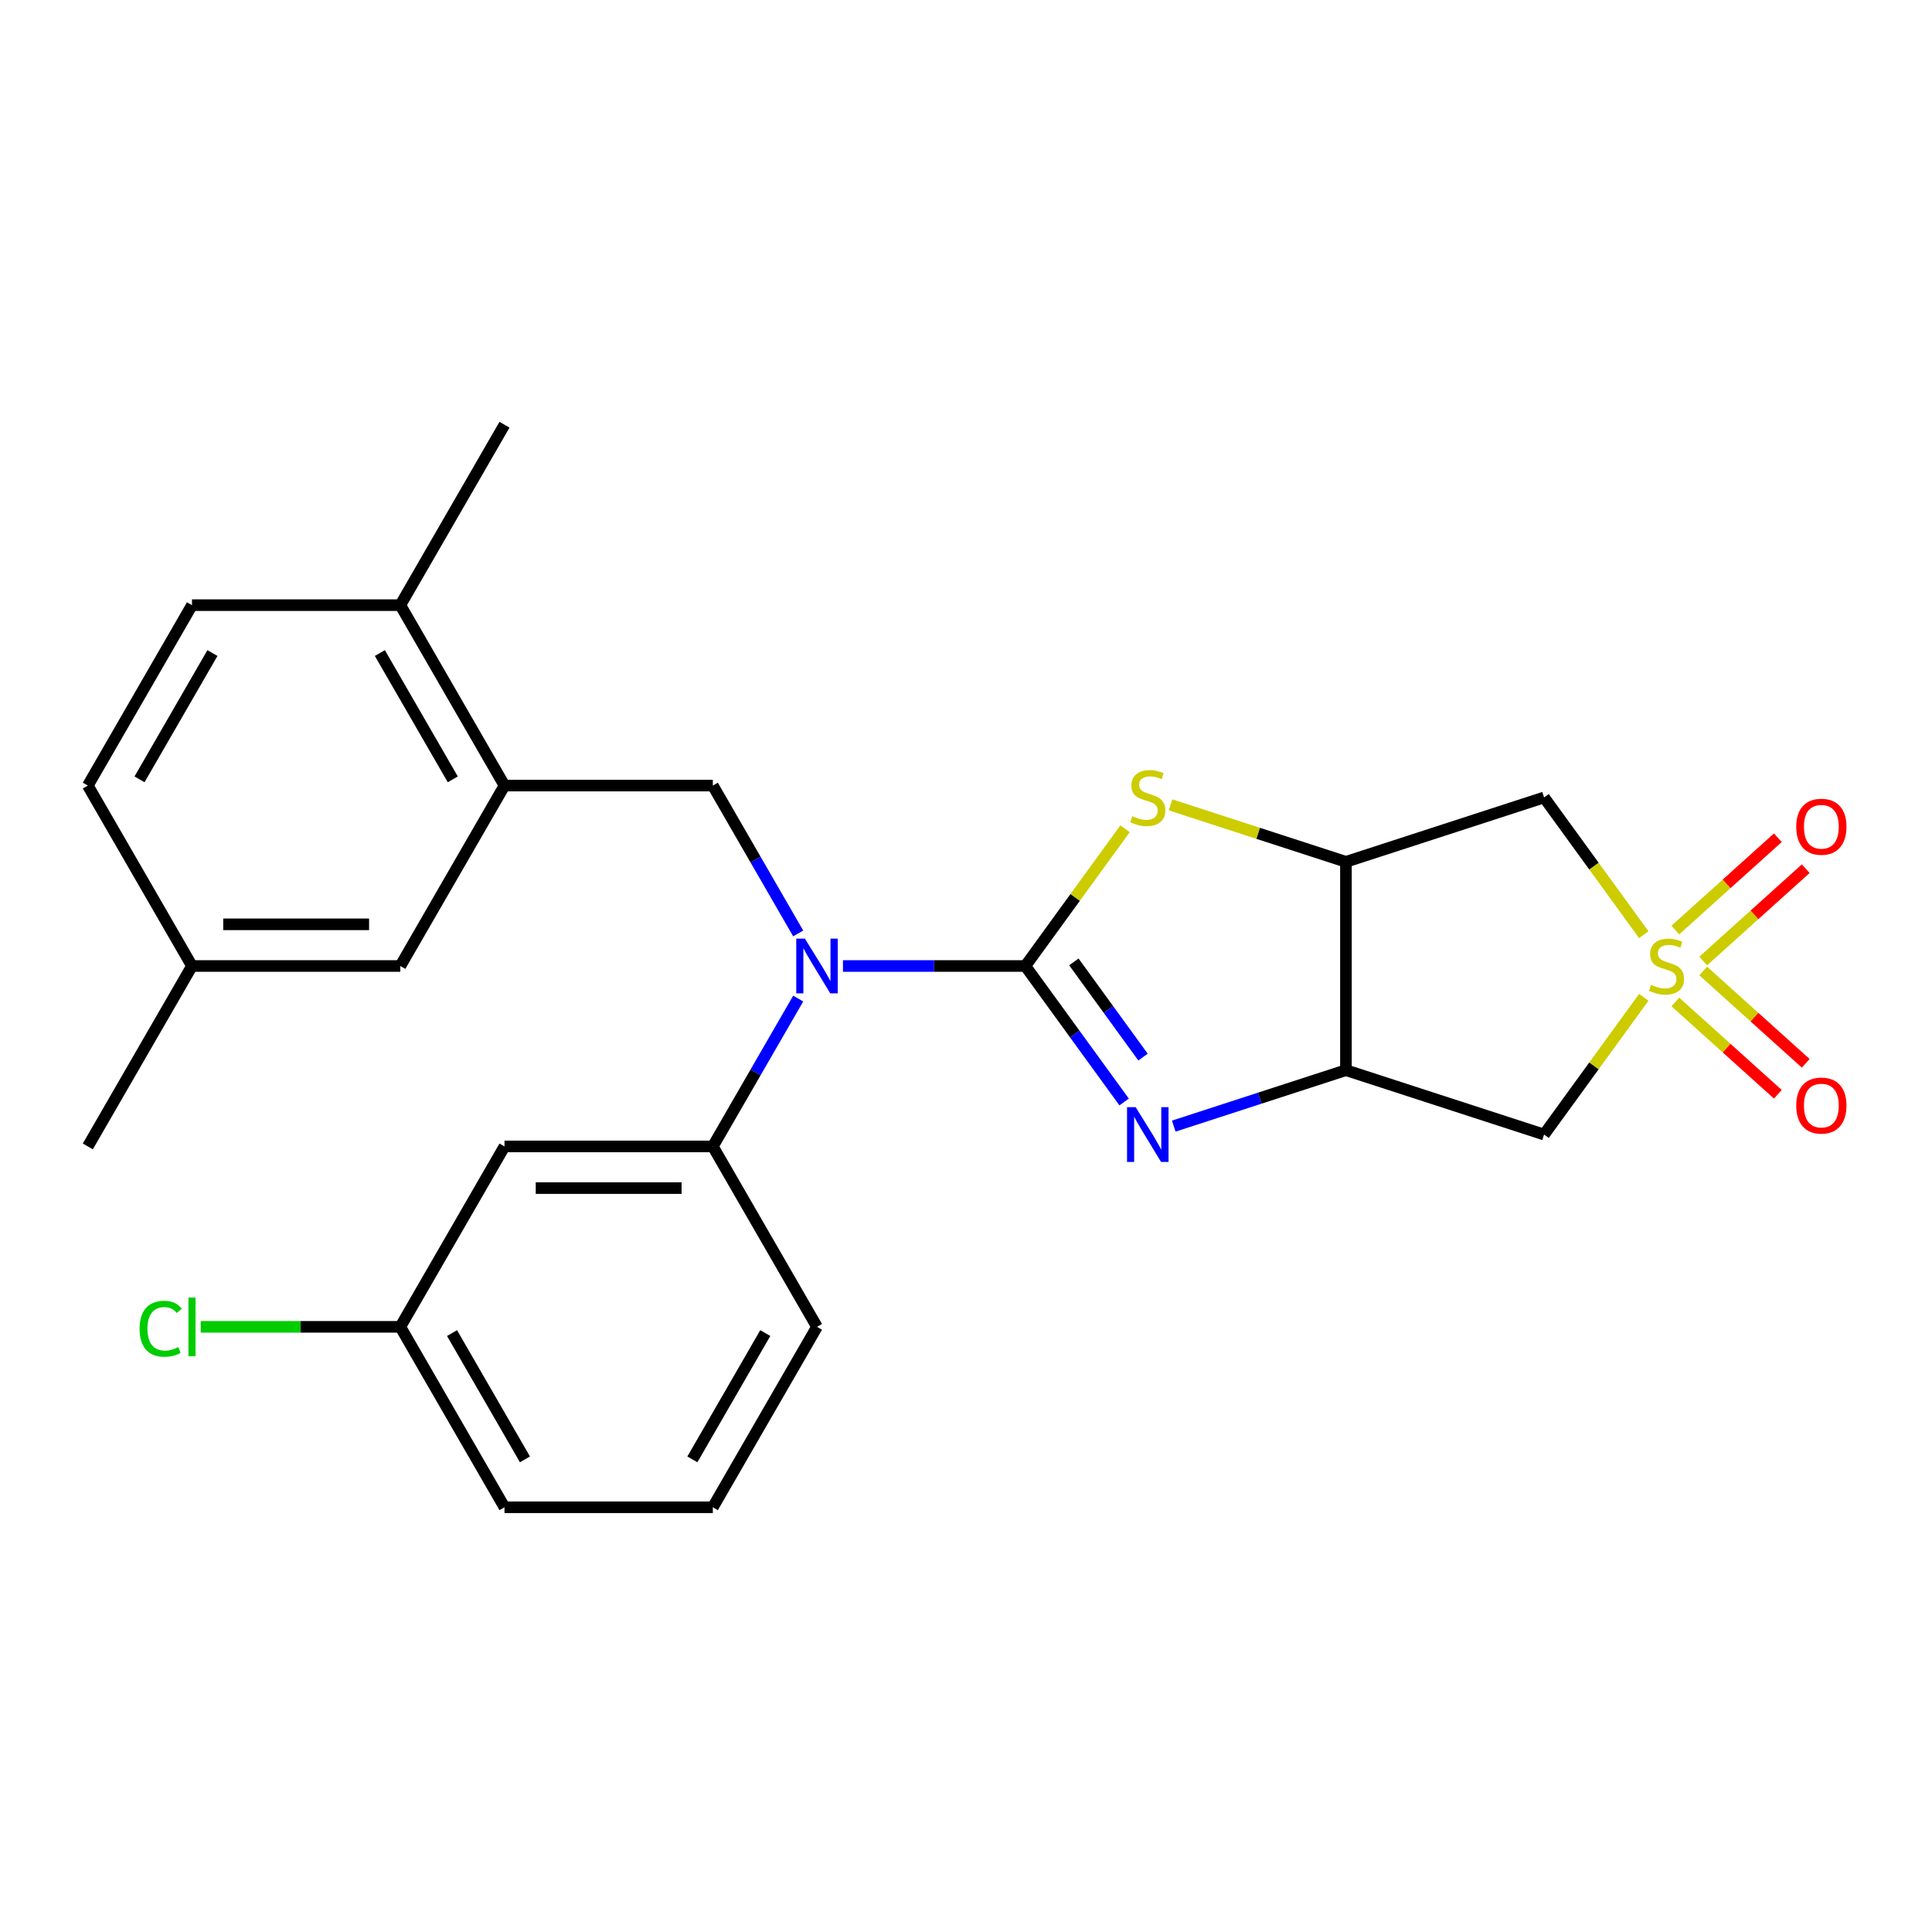 <?xml version='1.0' encoding='iso-8859-1'?>
<svg version='1.1' baseProfile='full'
              xmlns='http://www.w3.org/2000/svg'
                      xmlns:rdkit='http://www.rdkit.org/xml'
                      xmlns:xlink='http://www.w3.org/1999/xlink'
                  xml:space='preserve'
width='1000px' height='1000px' viewBox='0 0 1000 1000'>
<!-- END OF HEADER -->
<rect style='opacity:1.0;fill:#FFFFFF;stroke:none' width='1000' height='1000' x='0' y='0'> </rect>
<path class='bond-1' d='M 530.711,500 L 556.28,535.192' style='fill:none;fill-rule:evenodd;stroke:#000000;stroke-width:6px;stroke-linecap:butt;stroke-linejoin:miter;stroke-opacity:1' />
<path class='bond-1' d='M 556.28,535.192 L 581.848,570.384' style='fill:none;fill-rule:evenodd;stroke:#0000FF;stroke-width:6px;stroke-linecap:butt;stroke-linejoin:miter;stroke-opacity:1' />
<path class='bond-1' d='M 555.83,497.881 L 573.728,522.515' style='fill:none;fill-rule:evenodd;stroke:#000000;stroke-width:6px;stroke-linecap:butt;stroke-linejoin:miter;stroke-opacity:1' />
<path class='bond-1' d='M 573.728,522.515 L 591.626,547.15' style='fill:none;fill-rule:evenodd;stroke:#0000FF;stroke-width:6px;stroke-linecap:butt;stroke-linejoin:miter;stroke-opacity:1' />
<path class='bond-2' d='M 530.711,500 L 556.515,464.484' style='fill:none;fill-rule:evenodd;stroke:#000000;stroke-width:6px;stroke-linecap:butt;stroke-linejoin:miter;stroke-opacity:1' />
<path class='bond-2' d='M 556.515,464.484 L 582.319,428.968' style='fill:none;fill-rule:evenodd;stroke:#CCCC00;stroke-width:6px;stroke-linecap:butt;stroke-linejoin:miter;stroke-opacity:1' />
<path class='bond-3' d='M 530.711,500 L 483.512,500' style='fill:none;fill-rule:evenodd;stroke:#000000;stroke-width:6px;stroke-linecap:butt;stroke-linejoin:miter;stroke-opacity:1' />
<path class='bond-3' d='M 483.512,500 L 436.312,500' style='fill:none;fill-rule:evenodd;stroke:#0000FF;stroke-width:6px;stroke-linecap:butt;stroke-linejoin:miter;stroke-opacity:1' />
<path class='bond-0' d='M 850.817,483.792 L 825.013,448.276' style='fill:none;fill-rule:evenodd;stroke:#CCCC00;stroke-width:6px;stroke-linecap:butt;stroke-linejoin:miter;stroke-opacity:1' />
<path class='bond-0' d='M 825.013,448.276 L 799.209,412.76' style='fill:none;fill-rule:evenodd;stroke:#000000;stroke-width:6px;stroke-linecap:butt;stroke-linejoin:miter;stroke-opacity:1' />
<path class='bond-11' d='M 881.584,497.411 L 908.114,473.522' style='fill:none;fill-rule:evenodd;stroke:#CCCC00;stroke-width:6px;stroke-linecap:butt;stroke-linejoin:miter;stroke-opacity:1' />
<path class='bond-11' d='M 908.114,473.522 L 934.645,449.634' style='fill:none;fill-rule:evenodd;stroke:#FF0000;stroke-width:6px;stroke-linecap:butt;stroke-linejoin:miter;stroke-opacity:1' />
<path class='bond-11' d='M 867.153,481.383 L 893.683,457.495' style='fill:none;fill-rule:evenodd;stroke:#CCCC00;stroke-width:6px;stroke-linecap:butt;stroke-linejoin:miter;stroke-opacity:1' />
<path class='bond-11' d='M 893.683,457.495 L 920.214,433.607' style='fill:none;fill-rule:evenodd;stroke:#FF0000;stroke-width:6px;stroke-linecap:butt;stroke-linejoin:miter;stroke-opacity:1' />
<path class='bond-12' d='M 867.153,518.617 L 893.683,542.505' style='fill:none;fill-rule:evenodd;stroke:#CCCC00;stroke-width:6px;stroke-linecap:butt;stroke-linejoin:miter;stroke-opacity:1' />
<path class='bond-12' d='M 893.683,542.505 L 920.214,566.393' style='fill:none;fill-rule:evenodd;stroke:#FF0000;stroke-width:6px;stroke-linecap:butt;stroke-linejoin:miter;stroke-opacity:1' />
<path class='bond-12' d='M 881.584,502.589 L 908.114,526.478' style='fill:none;fill-rule:evenodd;stroke:#CCCC00;stroke-width:6px;stroke-linecap:butt;stroke-linejoin:miter;stroke-opacity:1' />
<path class='bond-12' d='M 908.114,526.478 L 934.645,550.366' style='fill:none;fill-rule:evenodd;stroke:#FF0000;stroke-width:6px;stroke-linecap:butt;stroke-linejoin:miter;stroke-opacity:1' />
<path class='bond-27' d='M 850.817,516.208 L 825.013,551.724' style='fill:none;fill-rule:evenodd;stroke:#CCCC00;stroke-width:6px;stroke-linecap:butt;stroke-linejoin:miter;stroke-opacity:1' />
<path class='bond-27' d='M 825.013,551.724 L 799.209,587.24' style='fill:none;fill-rule:evenodd;stroke:#000000;stroke-width:6px;stroke-linecap:butt;stroke-linejoin:miter;stroke-opacity:1' />
<path class='bond-4' d='M 607.531,582.875 L 652.091,568.396' style='fill:none;fill-rule:evenodd;stroke:#0000FF;stroke-width:6px;stroke-linecap:butt;stroke-linejoin:miter;stroke-opacity:1' />
<path class='bond-4' d='M 652.091,568.396 L 696.652,553.917' style='fill:none;fill-rule:evenodd;stroke:#000000;stroke-width:6px;stroke-linecap:butt;stroke-linejoin:miter;stroke-opacity:1' />
<path class='bond-5' d='M 605.871,416.586 L 651.261,431.334' style='fill:none;fill-rule:evenodd;stroke:#CCCC00;stroke-width:6px;stroke-linecap:butt;stroke-linejoin:miter;stroke-opacity:1' />
<path class='bond-5' d='M 651.261,431.334 L 696.652,446.083' style='fill:none;fill-rule:evenodd;stroke:#000000;stroke-width:6px;stroke-linecap:butt;stroke-linejoin:miter;stroke-opacity:1' />
<path class='bond-8' d='M 413.145,483.144 L 391.052,444.878' style='fill:none;fill-rule:evenodd;stroke:#0000FF;stroke-width:6px;stroke-linecap:butt;stroke-linejoin:miter;stroke-opacity:1' />
<path class='bond-8' d='M 391.052,444.878 L 368.959,406.612' style='fill:none;fill-rule:evenodd;stroke:#000000;stroke-width:6px;stroke-linecap:butt;stroke-linejoin:miter;stroke-opacity:1' />
<path class='bond-9' d='M 413.145,516.856 L 391.052,555.122' style='fill:none;fill-rule:evenodd;stroke:#0000FF;stroke-width:6px;stroke-linecap:butt;stroke-linejoin:miter;stroke-opacity:1' />
<path class='bond-9' d='M 391.052,555.122 L 368.959,593.388' style='fill:none;fill-rule:evenodd;stroke:#000000;stroke-width:6px;stroke-linecap:butt;stroke-linejoin:miter;stroke-opacity:1' />
<path class='bond-6' d='M 696.652,553.917 L 799.209,587.24' style='fill:none;fill-rule:evenodd;stroke:#000000;stroke-width:6px;stroke-linecap:butt;stroke-linejoin:miter;stroke-opacity:1' />
<path class='bond-26' d='M 696.652,553.917 L 696.652,446.083' style='fill:none;fill-rule:evenodd;stroke:#000000;stroke-width:6px;stroke-linecap:butt;stroke-linejoin:miter;stroke-opacity:1' />
<path class='bond-7' d='M 696.652,446.083 L 799.209,412.76' style='fill:none;fill-rule:evenodd;stroke:#000000;stroke-width:6px;stroke-linecap:butt;stroke-linejoin:miter;stroke-opacity:1' />
<path class='bond-10' d='M 368.959,406.612 L 261.124,406.612' style='fill:none;fill-rule:evenodd;stroke:#000000;stroke-width:6px;stroke-linecap:butt;stroke-linejoin:miter;stroke-opacity:1' />
<path class='bond-13' d='M 368.959,593.388 L 261.124,593.388' style='fill:none;fill-rule:evenodd;stroke:#000000;stroke-width:6px;stroke-linecap:butt;stroke-linejoin:miter;stroke-opacity:1' />
<path class='bond-13' d='M 352.784,614.955 L 277.299,614.955' style='fill:none;fill-rule:evenodd;stroke:#000000;stroke-width:6px;stroke-linecap:butt;stroke-linejoin:miter;stroke-opacity:1' />
<path class='bond-21' d='M 368.959,593.388 L 422.876,686.775' style='fill:none;fill-rule:evenodd;stroke:#000000;stroke-width:6px;stroke-linecap:butt;stroke-linejoin:miter;stroke-opacity:1' />
<path class='bond-14' d='M 261.124,406.612 L 207.207,313.225' style='fill:none;fill-rule:evenodd;stroke:#000000;stroke-width:6px;stroke-linecap:butt;stroke-linejoin:miter;stroke-opacity:1' />
<path class='bond-14' d='M 234.359,403.388 L 196.617,338.016' style='fill:none;fill-rule:evenodd;stroke:#000000;stroke-width:6px;stroke-linecap:butt;stroke-linejoin:miter;stroke-opacity:1' />
<path class='bond-15' d='M 261.124,406.612 L 207.207,500' style='fill:none;fill-rule:evenodd;stroke:#000000;stroke-width:6px;stroke-linecap:butt;stroke-linejoin:miter;stroke-opacity:1' />
<path class='bond-17' d='M 261.124,593.388 L 207.207,686.775' style='fill:none;fill-rule:evenodd;stroke:#000000;stroke-width:6px;stroke-linecap:butt;stroke-linejoin:miter;stroke-opacity:1' />
<path class='bond-16' d='M 207.207,313.225 L 99.372,313.225' style='fill:none;fill-rule:evenodd;stroke:#000000;stroke-width:6px;stroke-linecap:butt;stroke-linejoin:miter;stroke-opacity:1' />
<path class='bond-23' d='M 207.207,313.225 L 261.124,219.837' style='fill:none;fill-rule:evenodd;stroke:#000000;stroke-width:6px;stroke-linecap:butt;stroke-linejoin:miter;stroke-opacity:1' />
<path class='bond-18' d='M 207.207,500 L 99.372,500' style='fill:none;fill-rule:evenodd;stroke:#000000;stroke-width:6px;stroke-linecap:butt;stroke-linejoin:miter;stroke-opacity:1' />
<path class='bond-18' d='M 191.031,478.433 L 115.547,478.433' style='fill:none;fill-rule:evenodd;stroke:#000000;stroke-width:6px;stroke-linecap:butt;stroke-linejoin:miter;stroke-opacity:1' />
<path class='bond-29' d='M 99.372,313.225 L 45.455,406.612' style='fill:none;fill-rule:evenodd;stroke:#000000;stroke-width:6px;stroke-linecap:butt;stroke-linejoin:miter;stroke-opacity:1' />
<path class='bond-29' d='M 109.962,338.016 L 72.22,403.388' style='fill:none;fill-rule:evenodd;stroke:#000000;stroke-width:6px;stroke-linecap:butt;stroke-linejoin:miter;stroke-opacity:1' />
<path class='bond-20' d='M 207.207,686.775 L 155.557,686.775' style='fill:none;fill-rule:evenodd;stroke:#000000;stroke-width:6px;stroke-linecap:butt;stroke-linejoin:miter;stroke-opacity:1' />
<path class='bond-20' d='M 155.557,686.775 L 103.908,686.775' style='fill:none;fill-rule:evenodd;stroke:#00CC00;stroke-width:6px;stroke-linecap:butt;stroke-linejoin:miter;stroke-opacity:1' />
<path class='bond-28' d='M 207.207,686.775 L 261.124,780.163' style='fill:none;fill-rule:evenodd;stroke:#000000;stroke-width:6px;stroke-linecap:butt;stroke-linejoin:miter;stroke-opacity:1' />
<path class='bond-28' d='M 233.972,690 L 271.714,755.371' style='fill:none;fill-rule:evenodd;stroke:#000000;stroke-width:6px;stroke-linecap:butt;stroke-linejoin:miter;stroke-opacity:1' />
<path class='bond-19' d='M 99.372,500 L 45.455,406.612' style='fill:none;fill-rule:evenodd;stroke:#000000;stroke-width:6px;stroke-linecap:butt;stroke-linejoin:miter;stroke-opacity:1' />
<path class='bond-25' d='M 99.372,500 L 45.455,593.388' style='fill:none;fill-rule:evenodd;stroke:#000000;stroke-width:6px;stroke-linecap:butt;stroke-linejoin:miter;stroke-opacity:1' />
<path class='bond-22' d='M 422.876,686.775 L 368.959,780.163' style='fill:none;fill-rule:evenodd;stroke:#000000;stroke-width:6px;stroke-linecap:butt;stroke-linejoin:miter;stroke-opacity:1' />
<path class='bond-22' d='M 396.111,690 L 358.369,755.371' style='fill:none;fill-rule:evenodd;stroke:#000000;stroke-width:6px;stroke-linecap:butt;stroke-linejoin:miter;stroke-opacity:1' />
<path class='bond-24' d='M 368.959,780.163 L 261.124,780.163' style='fill:none;fill-rule:evenodd;stroke:#000000;stroke-width:6px;stroke-linecap:butt;stroke-linejoin:miter;stroke-opacity:1' />
<path  class='atom-1' d='M 854.592 509.72
Q 854.912 509.84, 856.232 510.4
Q 857.552 510.96, 858.992 511.32
Q 860.472 511.64, 861.912 511.64
Q 864.592 511.64, 866.152 510.36
Q 867.712 509.04, 867.712 506.76
Q 867.712 505.2, 866.912 504.24
Q 866.152 503.28, 864.952 502.76
Q 863.752 502.24, 861.752 501.64
Q 859.232 500.88, 857.712 500.16
Q 856.232 499.44, 855.152 497.92
Q 854.112 496.4, 854.112 493.84
Q 854.112 490.28, 856.512 488.08
Q 858.952 485.88, 863.752 485.88
Q 867.032 485.88, 870.752 487.44
L 869.832 490.52
Q 866.432 489.12, 863.872 489.12
Q 861.112 489.12, 859.592 490.28
Q 858.072 491.4, 858.112 493.36
Q 858.112 494.88, 858.872 495.8
Q 859.672 496.72, 860.792 497.24
Q 861.952 497.76, 863.872 498.36
Q 866.432 499.16, 867.952 499.96
Q 869.472 500.76, 870.552 502.4
Q 871.672 504, 871.672 506.76
Q 871.672 510.68, 869.032 512.8
Q 866.432 514.88, 862.072 514.88
Q 859.552 514.88, 857.632 514.32
Q 855.752 513.8, 853.512 512.88
L 854.592 509.72
' fill='#CCCC00'/>
<path  class='atom-2' d='M 587.835 573.08
L 597.115 588.08
Q 598.035 589.56, 599.515 592.24
Q 600.995 594.92, 601.075 595.08
L 601.075 573.08
L 604.835 573.08
L 604.835 601.4
L 600.955 601.4
L 590.995 585
Q 589.835 583.08, 588.595 580.88
Q 587.395 578.68, 587.035 578
L 587.035 601.4
L 583.355 601.4
L 583.355 573.08
L 587.835 573.08
' fill='#0000FF'/>
<path  class='atom-3' d='M 586.095 422.48
Q 586.415 422.6, 587.735 423.16
Q 589.055 423.72, 590.495 424.08
Q 591.975 424.4, 593.415 424.4
Q 596.095 424.4, 597.655 423.12
Q 599.215 421.8, 599.215 419.52
Q 599.215 417.96, 598.415 417
Q 597.655 416.04, 596.455 415.52
Q 595.255 415, 593.255 414.4
Q 590.735 413.64, 589.215 412.92
Q 587.735 412.2, 586.655 410.68
Q 585.615 409.16, 585.615 406.6
Q 585.615 403.04, 588.015 400.84
Q 590.455 398.64, 595.255 398.64
Q 598.535 398.64, 602.255 400.2
L 601.335 403.28
Q 597.935 401.88, 595.375 401.88
Q 592.615 401.88, 591.095 403.04
Q 589.575 404.16, 589.615 406.12
Q 589.615 407.64, 590.375 408.56
Q 591.175 409.48, 592.295 410
Q 593.455 410.52, 595.375 411.12
Q 597.935 411.92, 599.455 412.72
Q 600.975 413.52, 602.055 415.16
Q 603.175 416.76, 603.175 419.52
Q 603.175 423.44, 600.535 425.56
Q 597.935 427.64, 593.575 427.64
Q 591.055 427.64, 589.135 427.08
Q 587.255 426.56, 585.015 425.64
L 586.095 422.48
' fill='#CCCC00'/>
<path  class='atom-4' d='M 416.616 485.84
L 425.896 500.84
Q 426.816 502.32, 428.296 505
Q 429.776 507.68, 429.856 507.84
L 429.856 485.84
L 433.616 485.84
L 433.616 514.16
L 429.736 514.16
L 419.776 497.76
Q 418.616 495.84, 417.376 493.64
Q 416.176 491.44, 415.816 490.76
L 415.816 514.16
L 412.136 514.16
L 412.136 485.84
L 416.616 485.84
' fill='#0000FF'/>
<path  class='atom-12' d='M 929.729 427.924
Q 929.729 421.124, 933.089 417.324
Q 936.449 413.524, 942.729 413.524
Q 949.009 413.524, 952.369 417.324
Q 955.729 421.124, 955.729 427.924
Q 955.729 434.804, 952.329 438.724
Q 948.929 442.604, 942.729 442.604
Q 936.489 442.604, 933.089 438.724
Q 929.729 434.844, 929.729 427.924
M 942.729 439.404
Q 947.049 439.404, 949.369 436.524
Q 951.729 433.604, 951.729 427.924
Q 951.729 422.364, 949.369 419.564
Q 947.049 416.724, 942.729 416.724
Q 938.409 416.724, 936.049 419.524
Q 933.729 422.324, 933.729 427.924
Q 933.729 433.644, 936.049 436.524
Q 938.409 439.404, 942.729 439.404
' fill='#FF0000'/>
<path  class='atom-13' d='M 929.729 572.236
Q 929.729 565.436, 933.089 561.636
Q 936.449 557.836, 942.729 557.836
Q 949.009 557.836, 952.369 561.636
Q 955.729 565.436, 955.729 572.236
Q 955.729 579.116, 952.329 583.036
Q 948.929 586.916, 942.729 586.916
Q 936.489 586.916, 933.089 583.036
Q 929.729 579.156, 929.729 572.236
M 942.729 583.716
Q 947.049 583.716, 949.369 580.836
Q 951.729 577.916, 951.729 572.236
Q 951.729 566.676, 949.369 563.876
Q 947.049 561.036, 942.729 561.036
Q 938.409 561.036, 936.049 563.836
Q 933.729 566.636, 933.729 572.236
Q 933.729 577.956, 936.049 580.836
Q 938.409 583.716, 942.729 583.716
' fill='#FF0000'/>
<path  class='atom-21' d='M 72.252 687.755
Q 72.252 680.715, 75.532 677.035
Q 78.852 673.315, 85.132 673.315
Q 90.972 673.315, 94.092 677.435
L 91.452 679.595
Q 89.172 676.595, 85.132 676.595
Q 80.852 676.595, 78.572 679.475
Q 76.332 682.315, 76.332 687.755
Q 76.332 693.355, 78.652 696.235
Q 81.012 699.115, 85.572 699.115
Q 88.692 699.115, 92.332 697.235
L 93.452 700.235
Q 91.972 701.195, 89.732 701.755
Q 87.492 702.315, 85.012 702.315
Q 78.852 702.315, 75.532 698.555
Q 72.252 694.795, 72.252 687.755
' fill='#00CC00'/>
<path  class='atom-21' d='M 97.532 671.595
L 101.212 671.595
L 101.212 701.955
L 97.532 701.955
L 97.532 671.595
' fill='#00CC00'/>
</svg>
